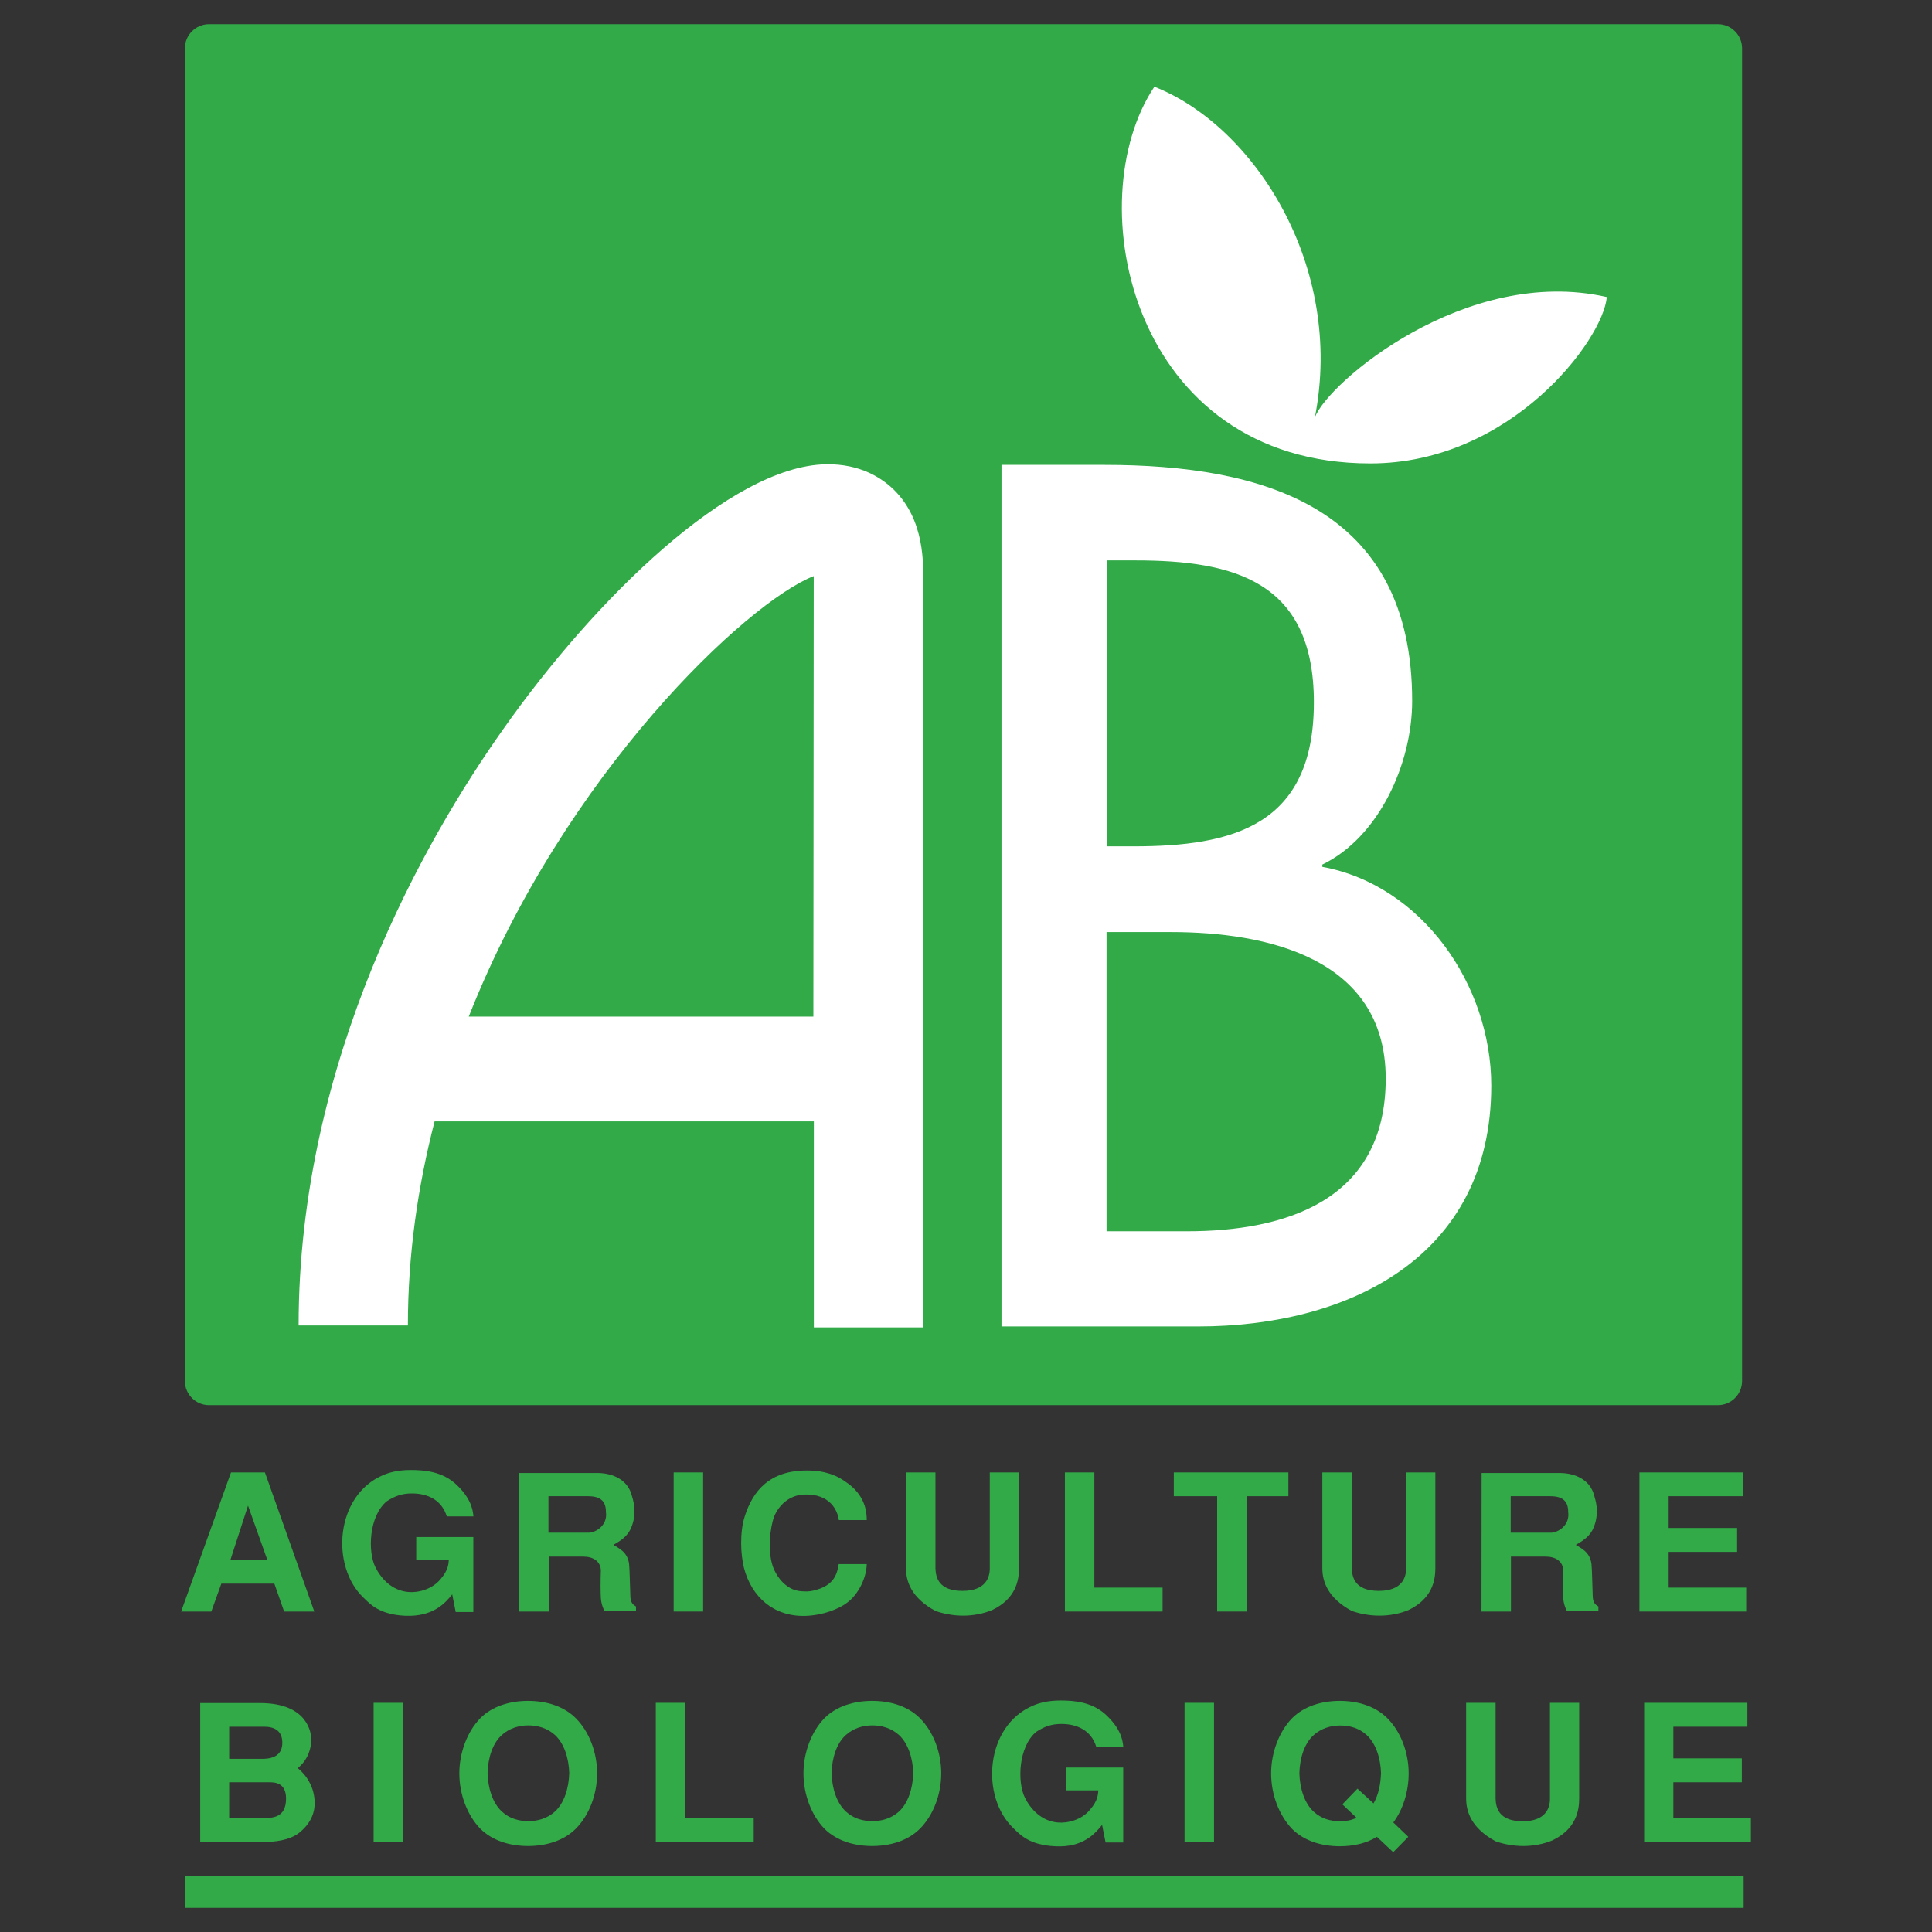 <?xml version="1.0" encoding="utf-8"?>
<!-- Generator: Adobe Illustrator 24.3.0, SVG Export Plug-In . SVG Version: 6.00 Build 0)  -->
<svg version="1.1" id="Calque_1" xmlns="http://www.w3.org/2000/svg" xmlns:xlink="http://www.w3.org/1999/xlink" x="0px" y="0px"
	 viewBox="0 0 160 160" style="enable-background:new 0 0 160 160;" xml:space="preserve">
<rect x="0" y="0" width="160" height="160" fill="#333333" stroke="none"/>
<style type="text/css">
	.st0{fill:#31AA47;}
	.st1{fill:#FFFFFF;}
	.st2{fill:#32AA48;}
	.st3{fill:#EC7403;}
	.st4{fill:#006D4C;}
	.st5{fill:#31A947;}
	.st6{fill:#158D84;}
	.st7{fill:#C74F07;}
</style>
<g id="AB">
	<g>
		<rect x="15.34" y="155.37" class="st0" width="129.06" height="2.63"/>
	</g>
	<path class="st0" d="M21.94,121.94h-2.81L15,133.46h2.5l0.83-2.31h4.39l0.81,2.31h2.5L21.94,121.94z M20.54,124.69l1.59,4.47h-3.04
		L20.54,124.69z"/>
	<g>
		<path class="st0" d="M34.47,127.29h4.73v6.21h-1.46l-0.29-1.46c-0.57,0.7-1.56,1.87-3.9,1.77c-2.13-0.1-2.89-0.96-3.43-1.48
			c-2.76-2.6-2.37-8.48,1.61-10.17c0.49-0.21,1.22-0.42,2.26-0.42c1.12,0,2.68,0.1,3.87,1.27c1.35,1.3,1.3,2.34,1.35,2.57H37
			c-0.42-1.38-1.61-1.9-2.89-1.9c-0.81,0-1.4,0.21-2.08,0.65c-1.48,1.22-1.59,4.16-0.94,5.46c0.47,0.94,1.35,1.92,2.7,2.05
			c0.83,0.08,2-0.21,2.7-1.07c0.65-0.75,0.65-1.27,0.68-1.59h-2.7L34.47,127.29"/>
		<path class="st0" d="M43,133.46h2.44v-4.55h2.86c0.83,0,1.43,0.39,1.46,1.14c-0.03,0.83-0.03,1.74,0,2.31
			c0.03,0.39,0.13,0.73,0.31,1.07h2.6v-0.39c-0.26-0.16-0.47-0.31-0.47-0.94c-0.03-0.57-0.05-2.11-0.1-2.57
			c-0.13-1.04-0.91-1.33-1.3-1.59c0.81-0.47,1.33-0.83,1.61-1.82c0.29-0.99,0.05-1.82-0.1-2.31c-0.34-1.25-1.53-1.79-2.73-1.82H43
			V133.46 M45.42,123.91h3.28c1.09,0,1.48,0.47,1.48,1.3c0.16,1.14-0.88,1.72-1.43,1.72h-3.33V123.91z"/>
		<rect x="55.79" y="121.94" class="st0" width="2.44" height="11.52"/>
		<path class="st0" d="M71.78,129.53c-0.03,1.17-0.7,2.5-1.59,3.17c-0.7,0.55-2.03,1.07-3.48,1.12c-2.63,0.08-4.47-1.56-5.1-3.98
			c-0.13-0.55-0.23-1.27-0.23-2.03c0-0.78,0.08-1.56,0.29-2.21c0.68-2.16,2.08-3.82,5.15-3.82c0.83,0,2.03,0.1,3.17,0.91
			c1.72,1.12,1.79,2.6,1.79,3.2h-2.31c-0.08-0.65-0.62-2.26-2.99-2.11c-1.12,0.08-1.98,0.86-2.37,1.82
			c-0.16,0.42-0.31,1.17-0.36,1.98c-0.03,0.83,0.05,1.72,0.36,2.42c0.39,0.83,0.94,1.35,1.53,1.61c0.31,0.13,0.62,0.18,0.96,0.18
			c0.31,0.03,0.68-0.03,1.01-0.13c1.69-0.47,1.74-1.64,1.85-2.13H71.78"/>
		<path class="st0" d="M84.39,121.94v7.93c0,1.01-0.26,2.52-2.21,3.46c-0.73,0.31-1.59,0.47-2.42,0.47s-1.64-0.16-2.29-0.39
			c-1.98-1.07-2.44-2.42-2.44-3.54v-7.93h2.44v7.96c0.03,0.73,0.26,1.85,2.24,1.85c1.92,0,2.26-1.12,2.26-1.85v-7.96H84.39"/>
		<polygon class="st0" points="90.63,121.94 90.63,131.48 96.28,131.48 96.28,133.46 88.19,133.46 88.19,121.94 		"/>
		<polygon class="st0" points="106.7,121.94 106.7,123.91 103.24,123.91 103.24,133.46 100.8,133.46 100.8,123.91 97.21,123.91 
			97.21,121.94 		"/>
		<path class="st0" d="M118.87,121.94v7.93c0,1.01-0.26,2.52-2.21,3.46c-0.73,0.31-1.59,0.47-2.42,0.47s-1.64-0.16-2.29-0.39
			c-1.98-1.07-2.44-2.42-2.44-3.54v-7.93h2.44v7.96c0.03,0.73,0.26,1.85,2.24,1.85c1.92,0,2.26-1.12,2.26-1.85v-7.96H118.87"/>
		<path class="st0" d="M122.69,133.46h2.44v-4.55H128c0.83,0,1.43,0.39,1.46,1.14c-0.03,0.83-0.03,1.74,0,2.31
			c0.03,0.39,0.13,0.73,0.31,1.07h2.6v-0.39c-0.26-0.16-0.47-0.31-0.47-0.94c-0.03-0.57-0.05-2.11-0.1-2.57
			c-0.13-1.04-0.91-1.33-1.3-1.59c0.81-0.47,1.33-0.83,1.61-1.82c0.29-0.99,0.05-1.82-0.1-2.31c-0.34-1.25-1.53-1.79-2.73-1.82
			h-6.58L122.69,133.46 M125.11,123.91h3.28c1.09,0,1.48,0.47,1.48,1.3c0.16,1.14-0.88,1.72-1.43,1.72h-3.33V123.91z"/>
		<polygon class="st0" points="144.32,121.94 144.32,123.91 138.19,123.91 138.19,126.54 143.86,126.54 143.86,128.52 
			138.19,128.52 138.19,131.48 144.61,131.48 144.61,133.46 135.77,133.46 135.77,121.94 		"/>
		<path class="st0" d="M18.98,147.6h3.33c0.47,0,1.38,0.05,1.38,1.35c0,1.59-1.12,1.61-1.85,1.61h-2.86V147.6 M16.56,152.54h5.36
			c0.75,0,2.05-0.1,2.89-0.78c1.07-0.88,1.25-1.82,1.25-2.42c0-1.38-0.73-2.37-1.4-2.91c0.86-0.7,1.12-1.66,1.12-2.37
			c0-0.47-0.23-3.02-4.26-3.02h-4.94V152.54z M18.98,143h2.89c0.83,0,1.51,0.31,1.51,1.33c0,0.91-0.6,1.33-1.64,1.33h-2.76V143z"/>
		<rect x="30.94" y="141.02" class="st0" width="2.44" height="11.52"/>
		<path class="st0" d="M49.45,146.87c0-1.74-0.65-3.46-1.77-4.58c-0.99-0.99-2.44-1.43-3.95-1.43s-2.96,0.44-3.95,1.43
			c-1.09,1.12-1.74,2.86-1.74,4.58c0,1.72,0.65,3.46,1.74,4.58c0.99,0.99,2.44,1.43,3.95,1.43c1.51,0,2.96-0.44,3.95-1.43
			C48.8,150.33,49.45,148.59,49.45,146.87 M43.76,150.82c-0.78,0-1.56-0.21-2.18-0.78c-0.78-0.7-1.17-1.95-1.2-3.2
			c0.03-1.25,0.42-2.5,1.2-3.17c0.62-0.55,1.4-0.78,2.18-0.78s1.56,0.23,2.18,0.78c0.78,0.7,1.17,1.95,1.2,3.17
			c-0.03,1.25-0.42,2.5-1.2,3.2C45.32,150.59,44.54,150.82,43.76,150.82"/>
		<polygon class="st0" points="56.76,141.02 56.76,150.56 62.42,150.56 62.42,152.54 54.31,152.54 54.31,141.02 		"/>
		<path class="st0" d="M77.95,146.87c0-1.74-0.65-3.46-1.77-4.58c-0.99-0.99-2.44-1.43-3.95-1.43c-1.51,0-2.96,0.44-3.95,1.43
			c-1.09,1.12-1.74,2.86-1.74,4.58c0,1.72,0.65,3.46,1.74,4.58c0.99,0.99,2.44,1.43,3.95,1.43c1.51,0,2.96-0.44,3.95-1.43
			C77.3,150.33,77.95,148.59,77.95,146.87 M72.25,150.82c-0.78,0-1.56-0.21-2.18-0.78c-0.78-0.7-1.17-1.95-1.2-3.2
			c0.03-1.25,0.42-2.5,1.2-3.17c0.62-0.55,1.4-0.78,2.18-0.78s1.56,0.23,2.18,0.78c0.78,0.7,1.17,1.95,1.2,3.17
			c-0.03,1.25-0.42,2.5-1.2,3.2C73.81,150.59,73.03,150.82,72.25,150.82"/>
		<path class="st0" d="M88.29,146.38h4.73v6.21h-1.46l-0.29-1.46c-0.57,0.7-1.56,1.9-3.9,1.77c-2.13-0.1-2.89-0.96-3.43-1.48
			c-2.76-2.6-2.37-8.48,1.61-10.17c0.49-0.21,1.22-0.42,2.26-0.42c1.12,0,2.68,0.1,3.87,1.27c1.35,1.3,1.3,2.34,1.35,2.57h-2.24
			c-0.42-1.38-1.61-1.9-2.89-1.9c-0.81,0-1.4,0.21-2.08,0.65c-1.48,1.22-1.59,4.16-0.94,5.46c0.47,0.94,1.35,1.92,2.7,2.05
			c0.83,0.08,2-0.21,2.7-1.07c0.65-0.75,0.65-1.27,0.68-1.59h-2.7L88.29,146.38"/>
		<rect x="98.1" y="141.02" class="st0" width="2.44" height="11.52"/>
		<path class="st0" d="M115.39,150.93c0.81-1.09,1.27-2.57,1.27-4.06c0-1.74-0.65-3.46-1.77-4.58c-0.99-0.99-2.44-1.43-3.93-1.43
			c-1.51,0-2.96,0.44-3.95,1.43c-1.09,1.12-1.74,2.86-1.74,4.58c0,1.74,0.65,3.46,1.74,4.6c0.99,0.99,2.44,1.43,3.95,1.43
			c1.09,0,2.18-0.23,3.07-0.78l1.35,1.27l1.25-1.27L115.39,150.93 M112.34,150.54c-0.42,0.21-0.88,0.29-1.35,0.29
			c-0.78,0-1.56-0.21-2.18-0.78c-0.78-0.7-1.17-1.95-1.2-3.2c0.03-1.25,0.42-2.5,1.2-3.17c0.62-0.55,1.4-0.78,2.18-0.78
			s1.56,0.21,2.18,0.78c0.78,0.7,1.17,1.95,1.2,3.17c-0.03,0.91-0.21,1.79-0.62,2.5l-1.33-1.22l-1.25,1.3L112.34,150.54z"/>
		<path class="st0" d="M130.78,141.02v7.93c0,1.01-0.26,2.52-2.21,3.46c-0.73,0.31-1.59,0.47-2.42,0.47s-1.64-0.16-2.29-0.39
			c-1.98-1.07-2.44-2.42-2.44-3.54v-7.93h2.44v7.96c0.03,0.73,0.26,1.85,2.24,1.85c1.92,0,2.26-1.12,2.26-1.85v-7.96H130.78"/>
		<polygon class="st0" points="144.71,141.02 144.71,143 138.58,143 138.58,145.62 144.25,145.62 144.25,147.6 138.58,147.6 
			138.58,150.56 145,150.56 145,152.54 136.16,152.54 136.16,141.02 		"/>
		<path class="st0" d="M17.31,2h124.96c1.1,0,2,0.9,2,2v110.37c0,1.1-0.9,2-2,2H17.31c-1.1,0-2-0.9-2-2V4C15.31,2.9,16.21,2,17.31,2
			z"/>
		<path class="st1" d="M82.94,109.85h16.3c12.3,0,24.26-5.64,24.26-19.94c0-8.35-5.75-16.61-13.99-18.12V71.6
			c4.68-2.26,7.44-8.35,7.44-13.55c0-16.07-12.35-19.55-25.48-19.55h-8.53L82.94,109.85 M91.65,77.19H97
			c7.77,0,17.76,2.08,17.76,12.14c0,10.17-8.42,12.64-16.46,12.64h-6.66V77.19z M91.65,46.41h2.39c8.14,0,14.77,1.72,14.77,11.75
			c0,10.24-6.73,11.93-14.95,11.93h-2.21V46.41z"/>
		<path class="st1" d="M38.82,84.19c7.96-20.18,23.09-34.35,28.57-36.48c0,0.23-0.03,36.48-0.03,36.48H38.82 M74.05,40.58
			c-1.01-0.99-2.81-2.18-5.64-2.13c-7.88,0.13-19.14,11.13-26.78,22c-6.32,8.94-16.9,27.22-16.9,49.32h9.05
			c0-5.9,0.83-11.54,2.21-16.9h31.41v17.06h9.05c0,0,0-61.18,0-61.39C76.49,46.64,76.57,43.08,74.05,40.58"/>
		<path class="st1" d="M108.89,34.58c2.47-12.53-5.02-24.15-13.29-27.4c-6.34,9.49-1.92,31.2,17.89,31.2
			c11.62,0,19.27-10.22,19.58-13.78C121.39,21.94,109.9,31.74,108.89,34.58"/>
	</g>
</g>
</svg>
